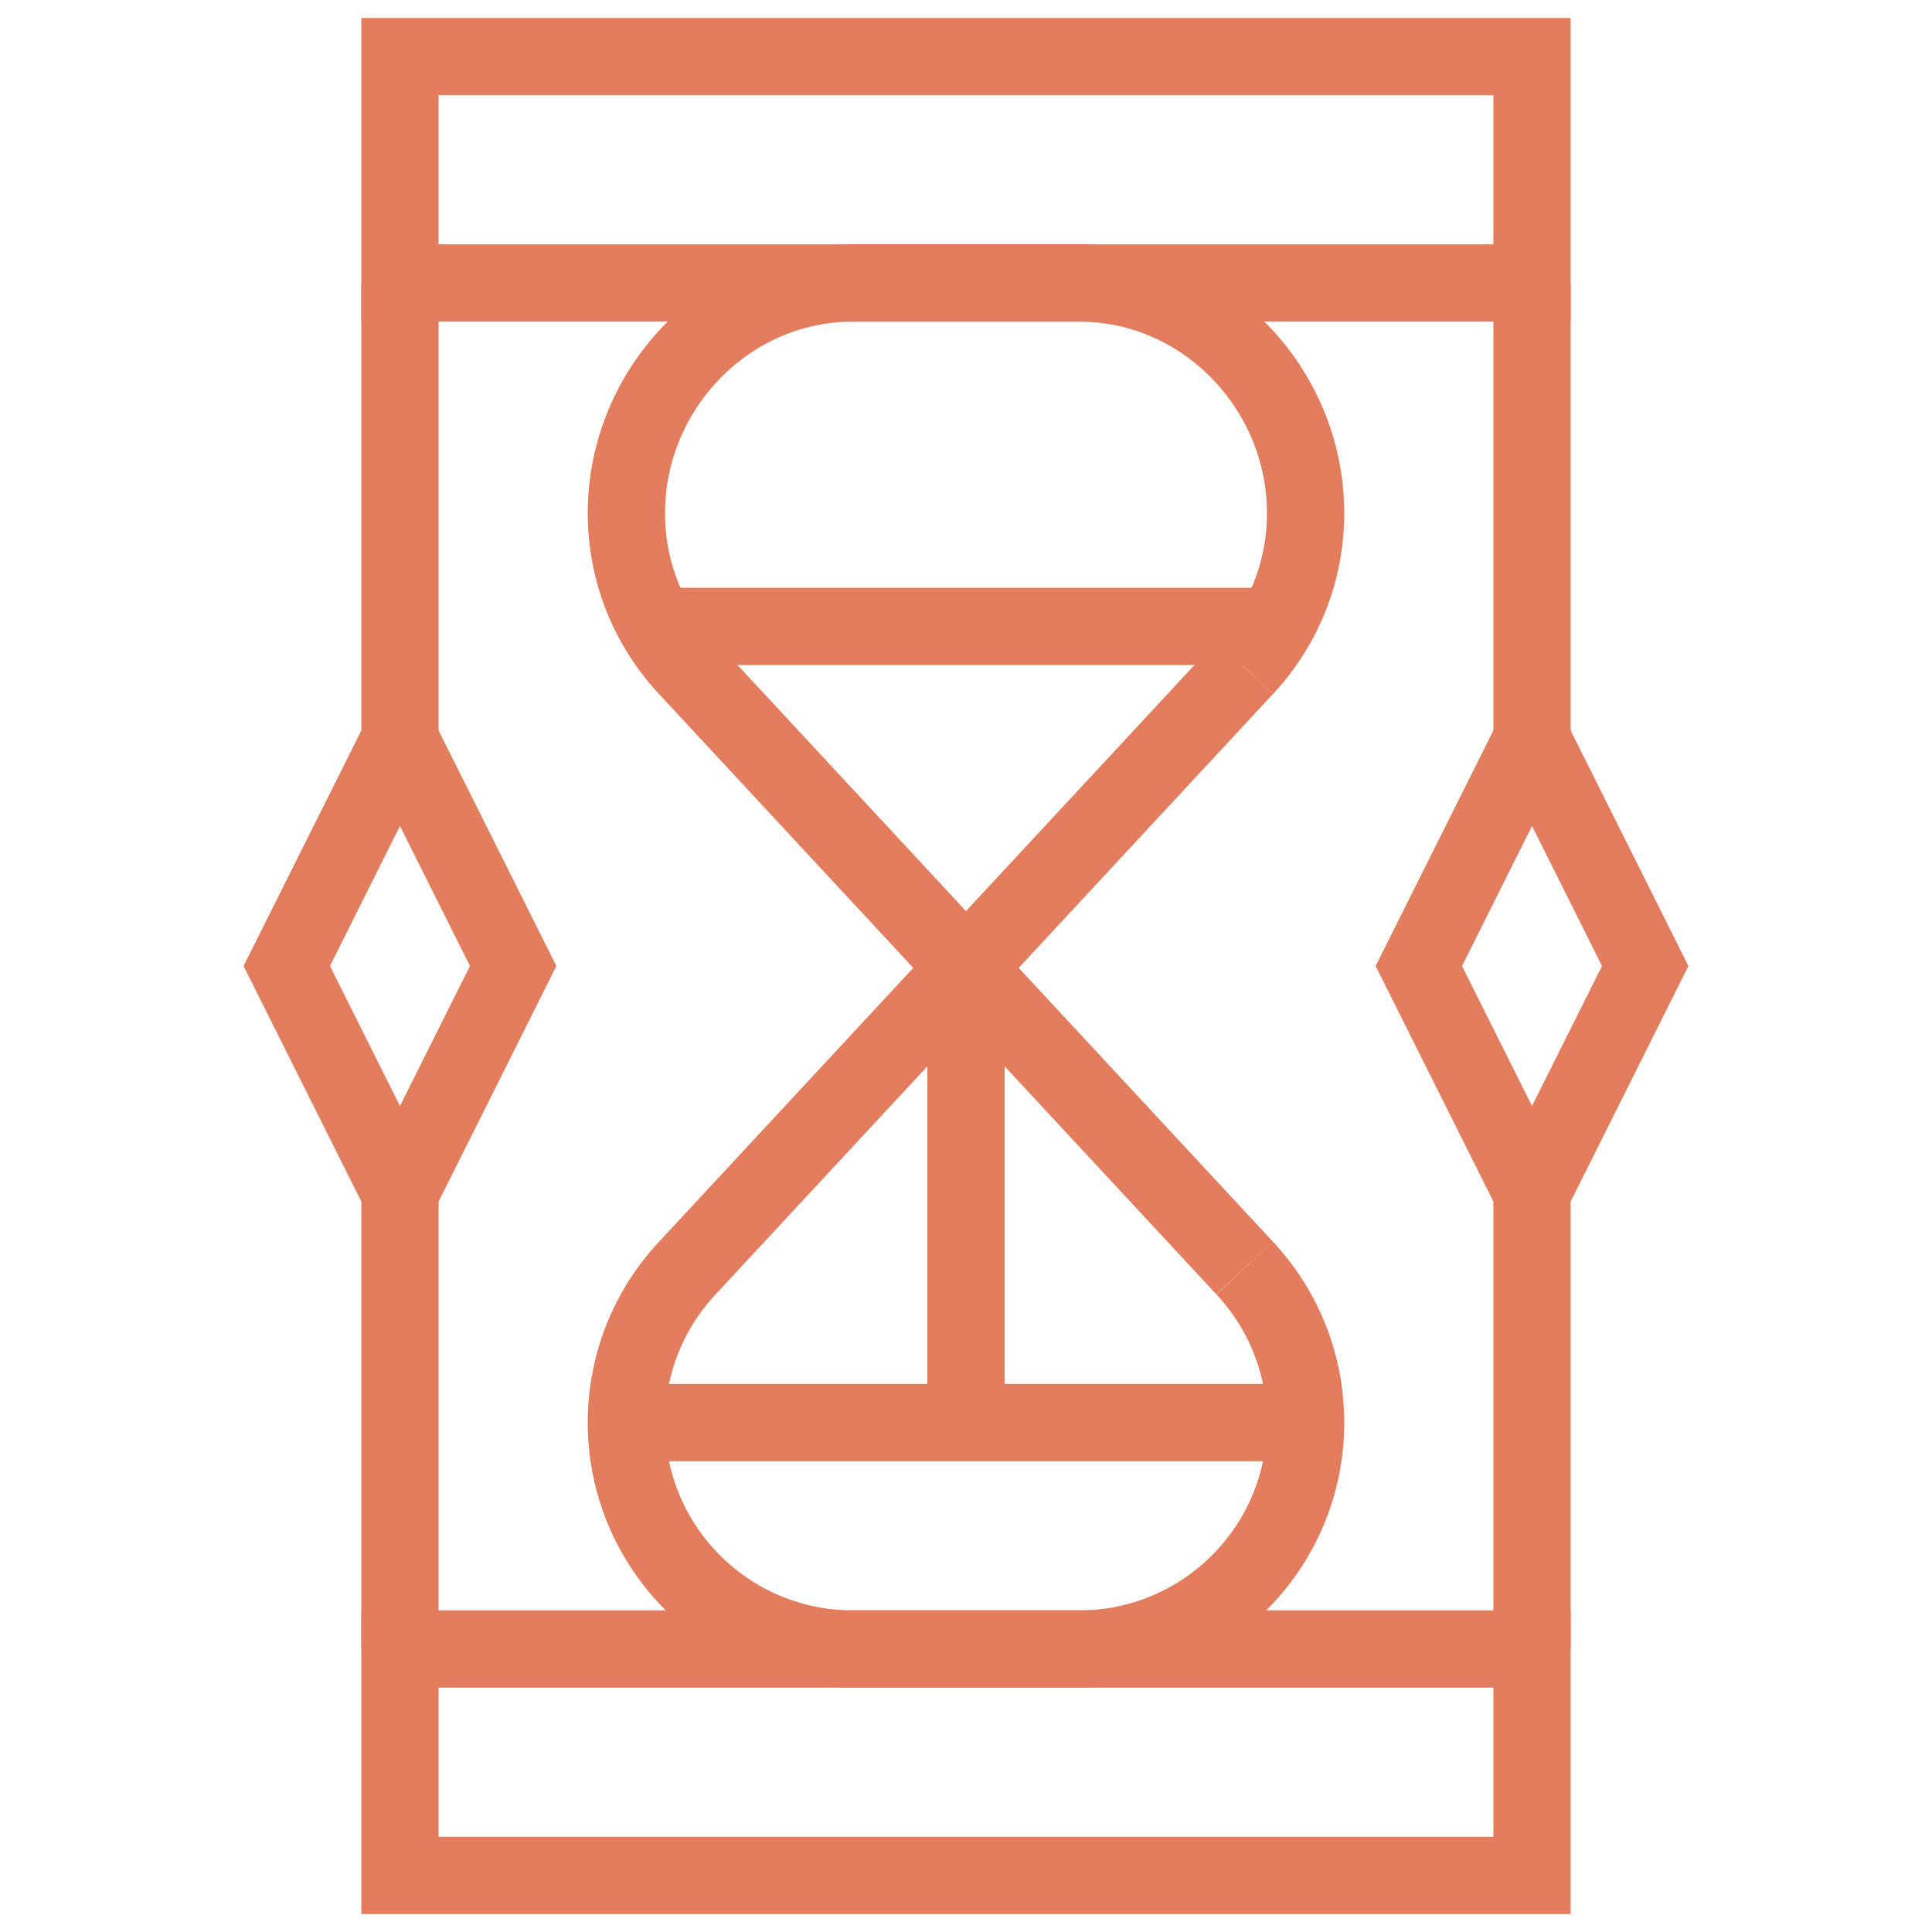 <svg xmlns="http://www.w3.org/2000/svg" fill="none" viewBox="0 0 100 100" height="100" width="100">
<mask height="100" width="100" y="0" x="0" maskUnits="userSpaceOnUse" style="mask-type:luminance" id="mask0_367_321">
<path fill="white" d="M0 7.62939e-06H100V100H0V7.62939e-06Z"></path>
</mask>
<g mask="url(#mask0_367_321)">
<path stroke-miterlimit="10" stroke-width="4" stroke="#E37D5D" d="M79.297 14.648H20.703V2.93H79.297V14.648Z"></path>
<path stroke-miterlimit="10" stroke-width="4" stroke="#E37D5D" d="M79.297 97.07H20.703V85.352H79.297V97.07Z"></path>
</g>
<path stroke-miterlimit="10" stroke-width="4" stroke="#E37D5D" d="M20.703 14.648V38.281"></path>
<path stroke-miterlimit="10" stroke-width="4" stroke="#E37D5D" d="M20.703 61.719V85.352"></path>
<path stroke-miterlimit="10" stroke-width="4" stroke="#E37D5D" d="M79.297 14.648V38.281"></path>
<path stroke-miterlimit="10" stroke-width="4" stroke="#E37D5D" d="M79.297 61.719V85.352"></path>
<mask height="100" width="100" y="0" x="0" maskUnits="userSpaceOnUse" style="mask-type:luminance" id="mask1_367_321">
<path fill="white" d="M0 7.62939e-06H100V100H0V7.62939e-06Z"></path>
</mask>
<g mask="url(#mask1_367_321)">
<path stroke-miterlimit="10" stroke-width="4" stroke="#E37D5D" d="M64.424 34.561L35.576 65.635C33.619 67.728 32.422 70.541 32.422 73.633C32.422 80.105 37.669 85.352 44.141 85.352H55.859C62.331 85.352 67.578 80.105 67.578 73.633C67.578 70.541 66.381 67.728 64.424 65.635"></path>
<path stroke-miterlimit="10" stroke-width="4" stroke="#E37D5D" d="M64.424 34.561C66.381 32.467 67.578 29.654 67.578 26.562C67.578 20.09 62.331 14.648 55.859 14.648H44.141C37.669 14.648 32.422 20.09 32.422 26.562C32.422 29.654 33.619 32.467 35.576 34.561L64.424 65.635"></path>
<path stroke-miterlimit="10" stroke-width="4" stroke="#E37D5D" d="M33.99 32.422H66.01"></path>
<path stroke-miterlimit="10" stroke-width="4" stroke="#E37D5D" d="M32.422 73.633H67.578"></path>
<path stroke-miterlimit="10" stroke-width="4" stroke="#E37D5D" d="M50 73.633V50"></path>
<path stroke-miterlimit="10" stroke-width="4" stroke="#E37D5D" d="M26.562 50L20.703 61.719L14.844 50L20.703 38.281L26.562 50Z"></path>
<path stroke-miterlimit="10" stroke-width="4" stroke="#E37D5D" d="M85.156 50L79.297 61.719L73.438 50L79.297 38.281L85.156 50Z"></path>
</g>
</svg>
